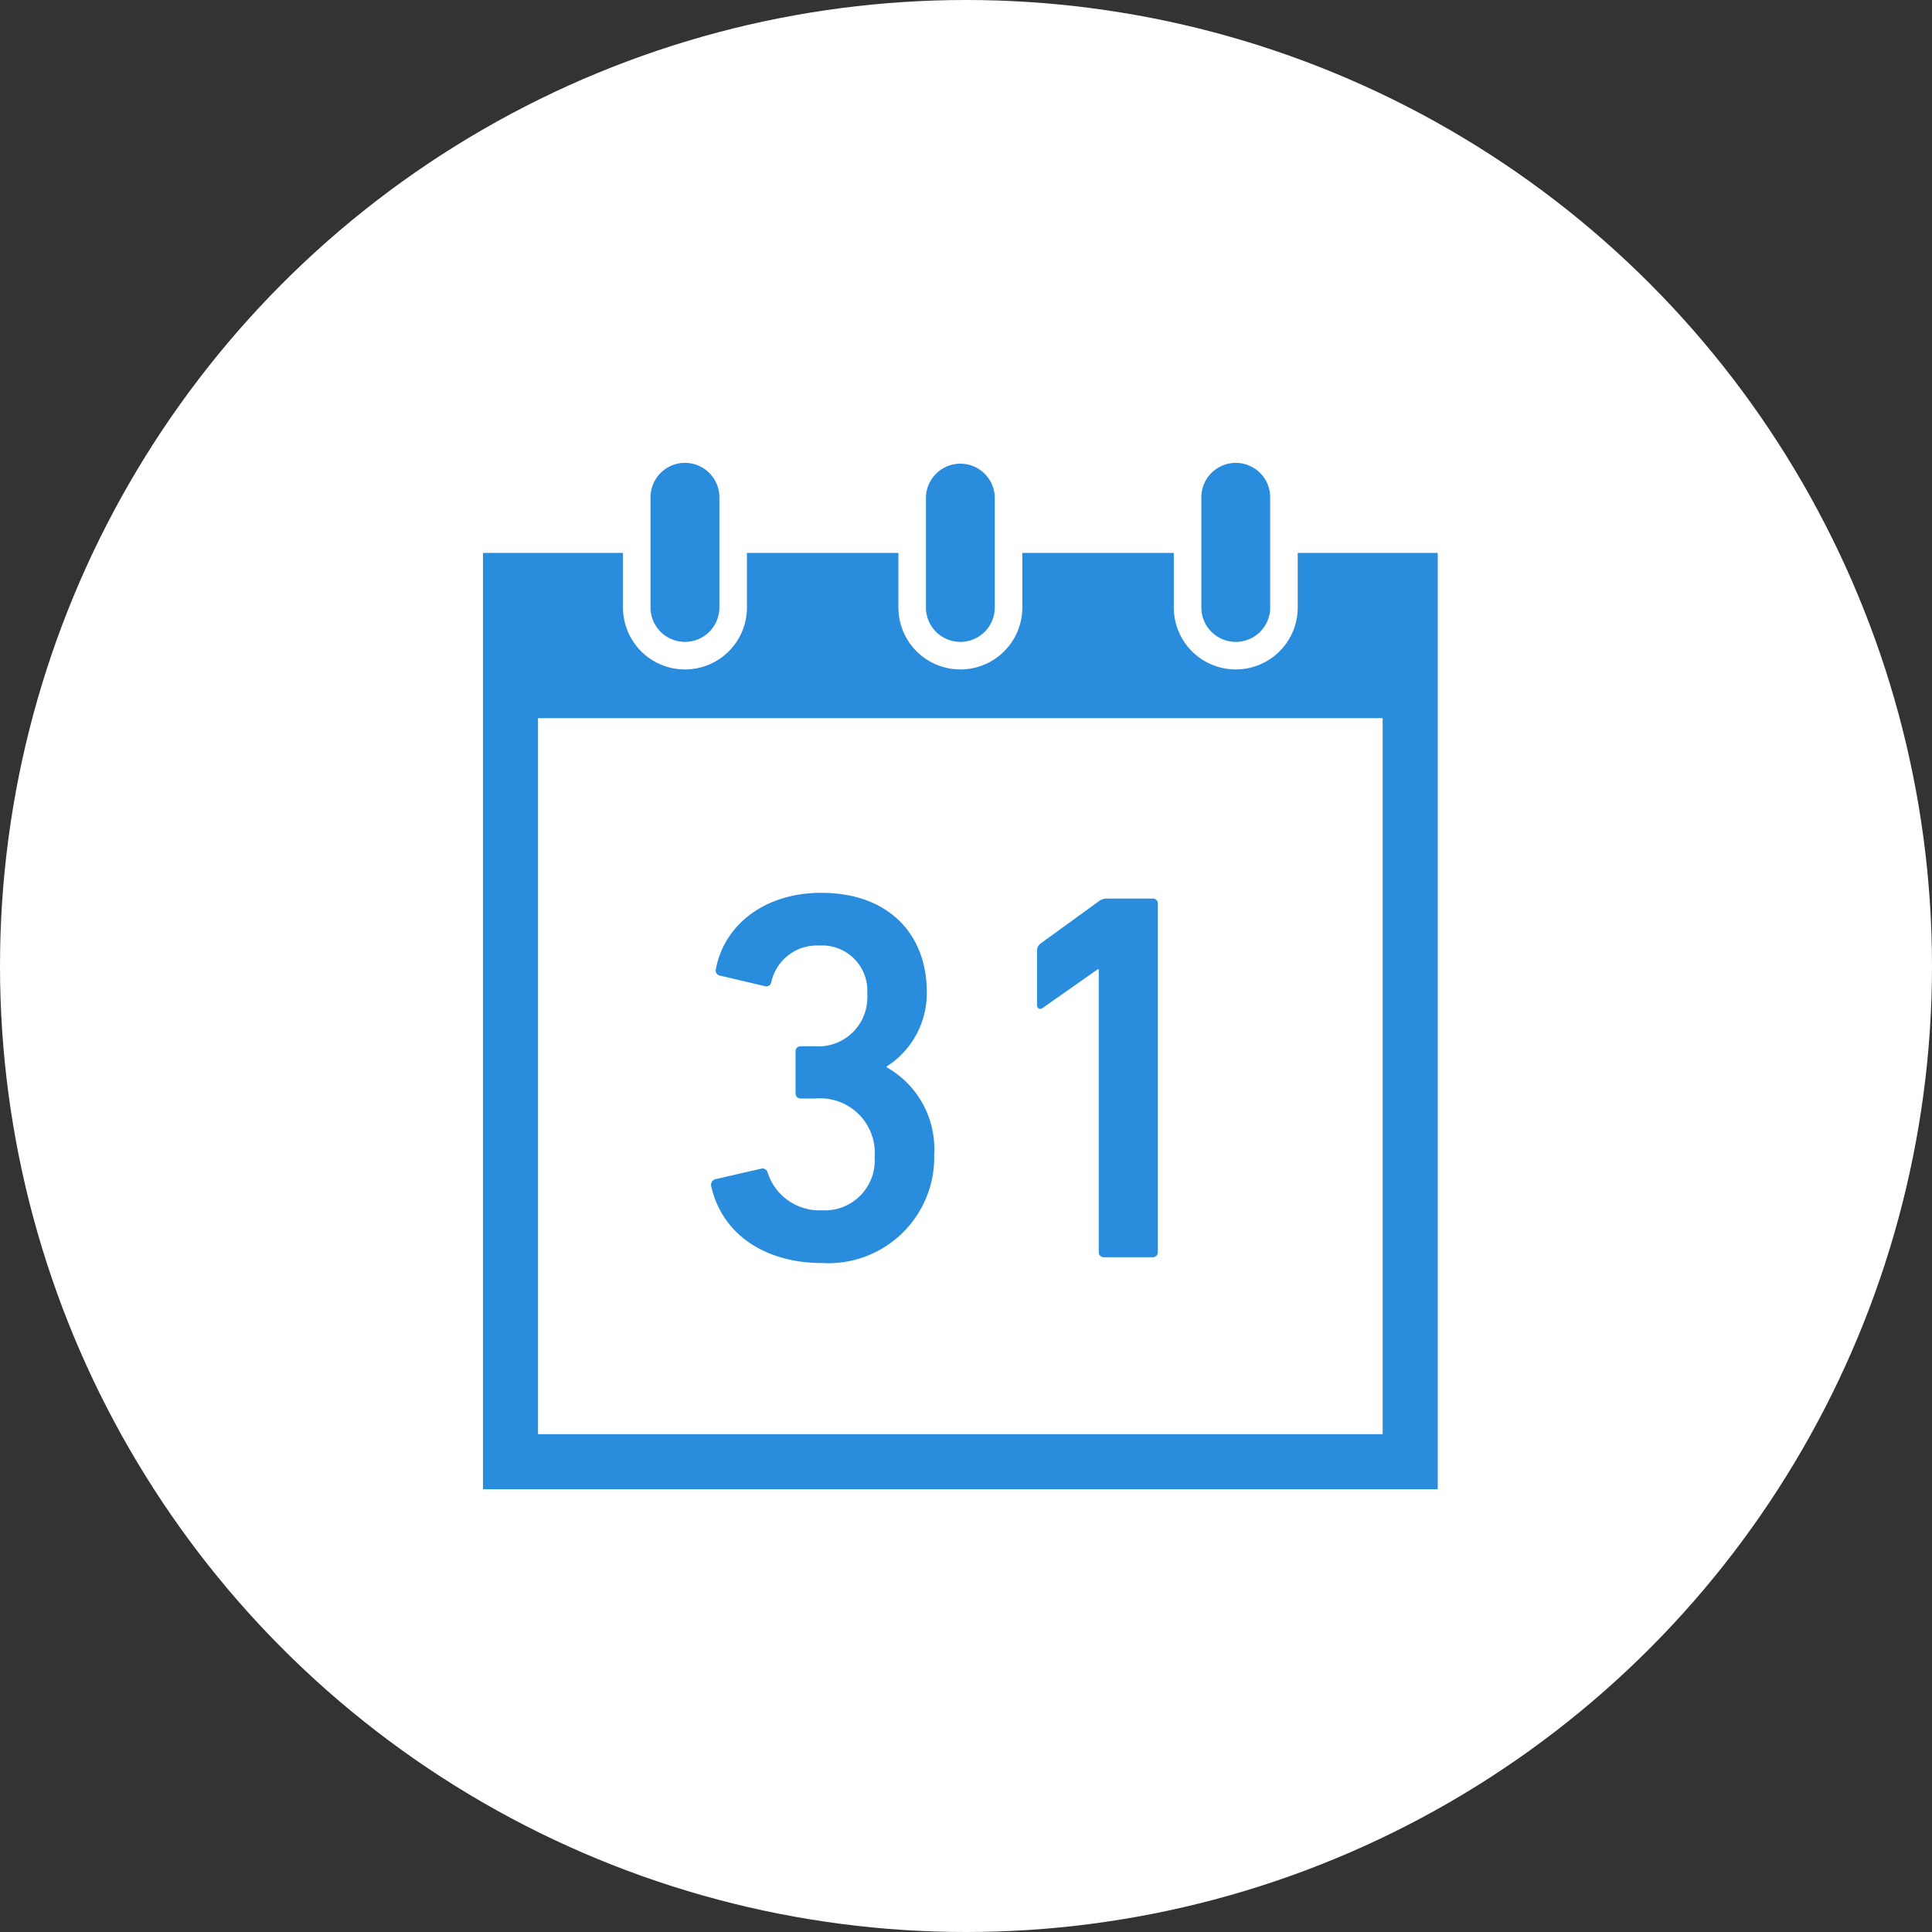<svg xmlns="http://www.w3.org/2000/svg" width="96" height="96" viewBox="0 0 96 96"><rect x="0" y="0" width="96" height="96" fill="#333333" stroke="none"/><g transform="translate(-912 -2828)"><circle cx="48" cy="48" r="48" transform="translate(912 2828)" fill="#fff"/><g transform="translate(918.133 2851)"><path d="M103.147,8.895a1.711,1.711,0,0,0,1.711-1.71V1.71a1.711,1.711,0,0,0-3.422,0V7.185A1.711,1.711,0,0,0,103.147,8.895Z" transform="translate(-75.245 0)" fill="#2a8cdd"/><path d="M240.533,8.895a1.711,1.711,0,0,0,1.711-1.71V1.71a1.711,1.711,0,0,0-3.421,0V7.185A1.71,1.71,0,0,0,240.533,8.895Z" transform="translate(-198.947 0)" fill="#2a8cdd"/><path d="M58.35,44.9v2.712a3.079,3.079,0,0,1-6.158,0V44.9H44.666v2.712a3.079,3.079,0,0,1-6.158,0V44.9H30.982v2.712a3.079,3.079,0,0,1-6.159,0V44.9H17.867V91.427H65.308V44.9ZM62.57,88.69H20.6V53.11H62.57Z" transform="translate(0 -40.427)" fill="#2a8cdd"/><path d="M377.915,8.895a1.71,1.71,0,0,0,1.711-1.71V1.71a1.71,1.71,0,0,0-3.421,0V7.185A1.71,1.71,0,0,0,377.915,8.895Z" transform="translate(-322.644 0)" fill="#2a8cdd"/><path d="M137.13,232.869a5.263,5.263,0,0,0,5.581-5.4,4.659,4.659,0,0,0-2.358-4.324V223.1a4.317,4.317,0,0,0,1.99-3.7c0-2.883-1.912-4.926-5.24-4.926-2.883,0-4.849,1.651-5.242,3.8a.253.253,0,0,0,.21.314l2.227.524a.249.249,0,0,0,.315-.183A2.317,2.317,0,0,1,137,217.094a2.249,2.249,0,0,1,2.384,2.411,2.434,2.434,0,0,1-2.594,2.594h-.708a.247.247,0,0,0-.261.262v2.07a.247.247,0,0,0,.261.262h.76a2.711,2.711,0,0,1,2.909,2.909,2.482,2.482,0,0,1-2.62,2.647,2.7,2.7,0,0,1-2.7-1.887.259.259,0,0,0-.313-.183l-2.281.525a.291.291,0,0,0-.209.34C132.177,231.481,134.352,232.869,137.13,232.869Z" transform="translate(-102.424 -193.11)" fill="#2a8cdd"/><path d="M294.548,222.79l2.725-1.913h.052v14.046a.248.248,0,0,0,.263.262H300a.247.247,0,0,0,.261-.262v-17.3a.247.247,0,0,0-.261-.262H297.77a.685.685,0,0,0-.472.157l-2.855,2.07a.423.423,0,0,0-.184.366v2.673C294.259,222.842,294.39,222.894,294.548,222.79Z" transform="translate(-248.861 -195.713)" fill="#2a8cdd"/></g></g></svg>